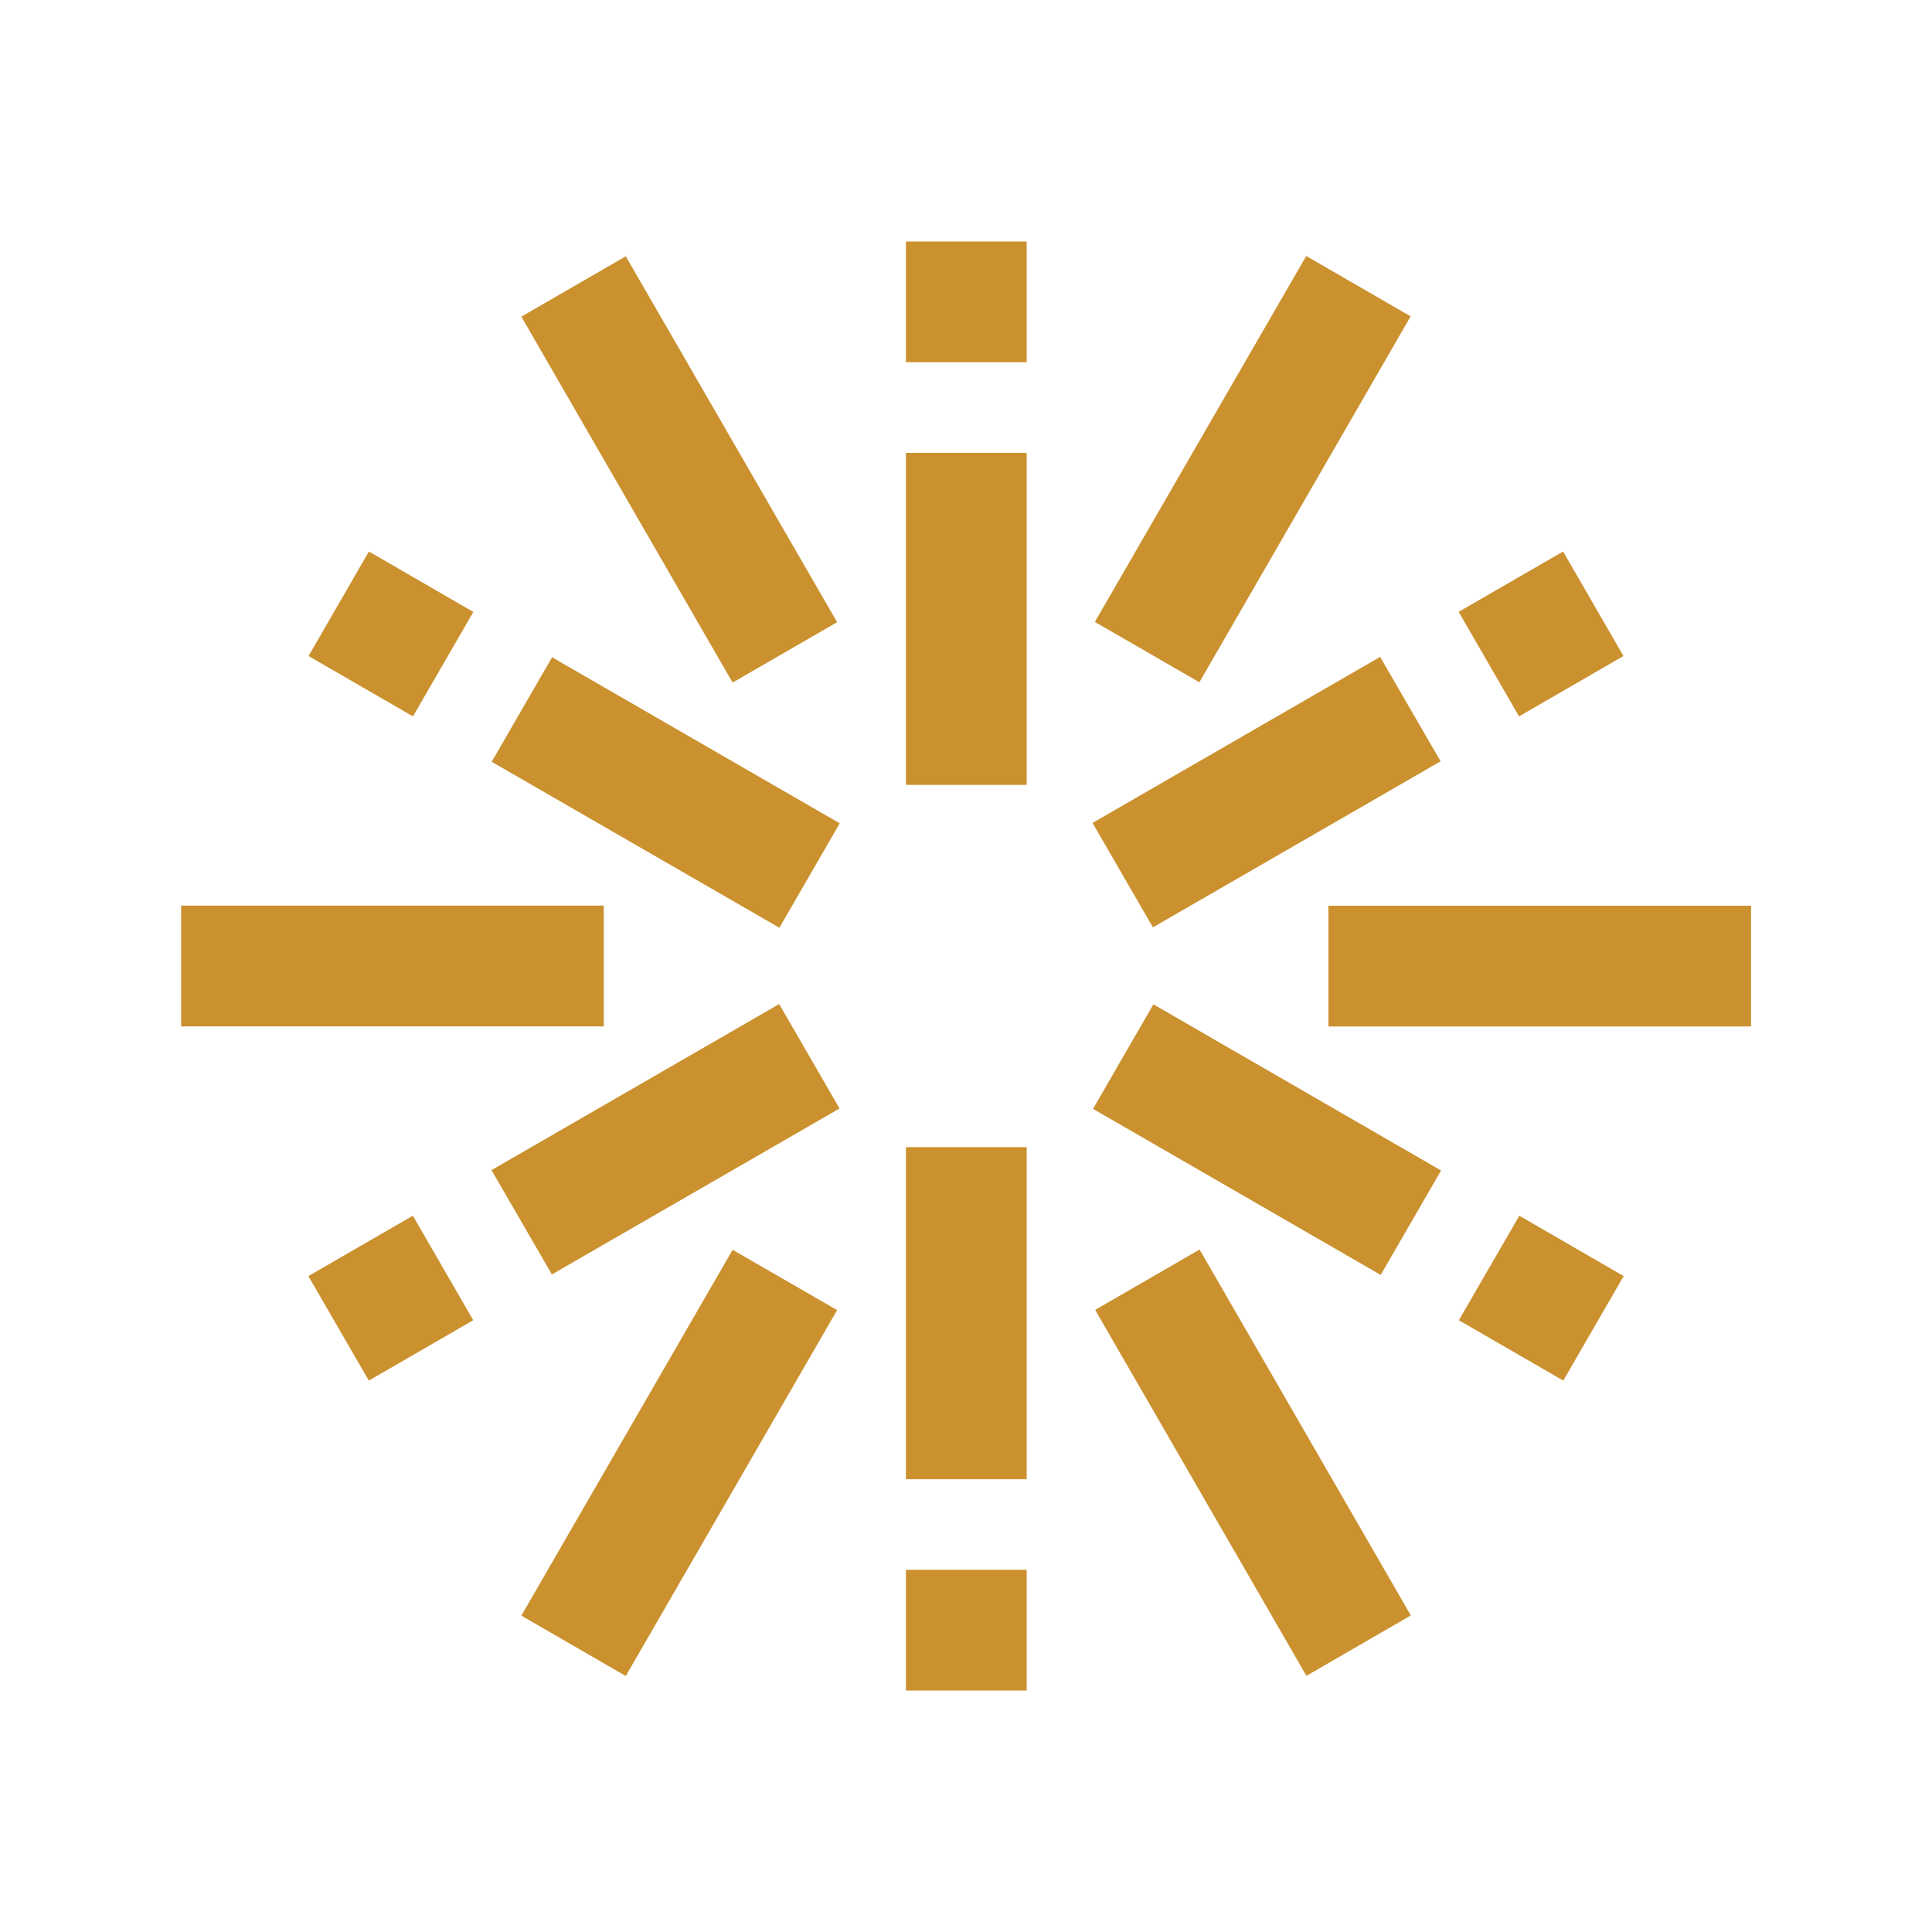 <svg xmlns="http://www.w3.org/2000/svg" viewBox="0 0 20 20" fill="#CB912F"><path d="M6.25 10.625H1.875v-1.25H6.25zM4.9 6.335l-1.081-.626-.625 1.082 1.081.625zm.497 10.39 1.081.625 2.188-3.788-1.082-.624zM8.666 6.441 6.478 2.653l-1.081.625 2.187 3.788zm8.14.35-.625-1.082-1.081.625.625 1.082zm-2.203-3.516-1.081-.625-2.188 3.788 1.082.625zm-9.515 8.838.625 1.08 2.978-1.718-.625-1.081zm9.825-4.232L14.287 6.8 11.31 8.519l.625 1.081zM3.192 13.21l.626 1.082 1.081-.625-.625-1.082zm11.91.457 1.081.625.625-1.082-1.08-.625zm-3.787-2.188 2.978 1.719.625-1.081-2.978-1.72zm2.437-2.103v1.25h4.375v-1.25zM5.09 7.886l2.978 1.718.625-1.081-2.978-1.719zm6.247 5.674 2.187 3.788 1.081-.625-2.187-3.788zM9.378 17.5h1.25v-1.25h-1.25zm0-13.75h1.25V2.5h-1.25zm0 11.563h1.25v-3.438h-1.25zm0-7.188h1.25V4.688h-1.25z" fill="#CB912F"></path></svg>